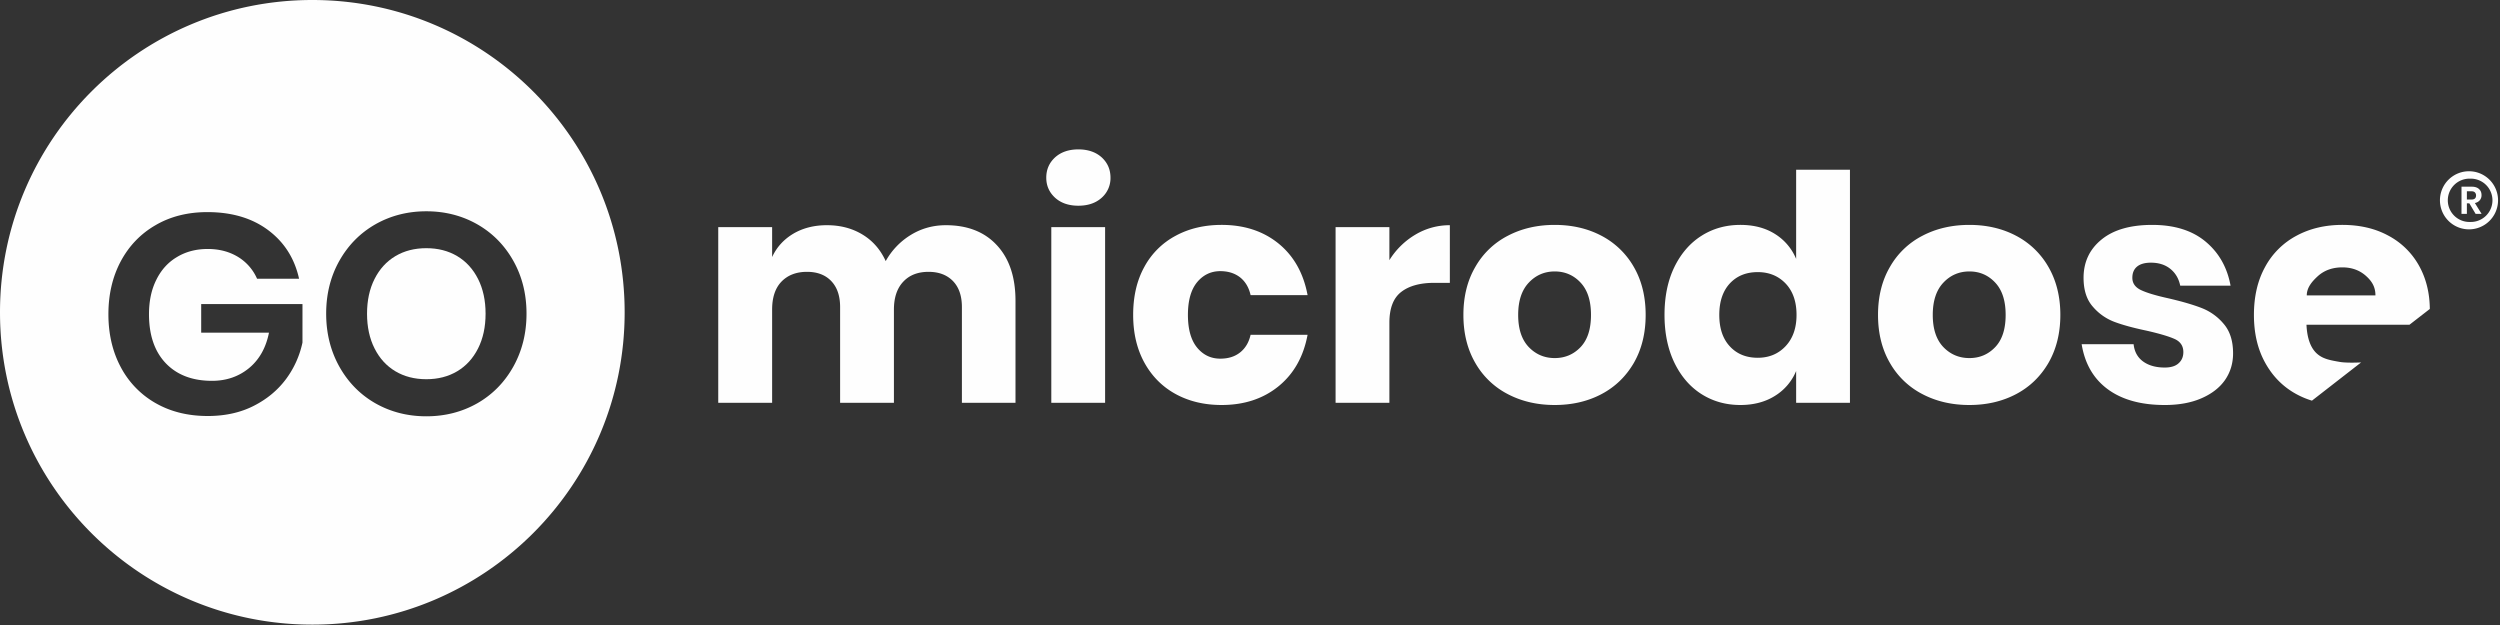 <svg xmlns="http://www.w3.org/2000/svg" width="496" height="124" viewBox="0 0 248 62"><rect x="0" y="0" width="248" height="62" fill="#333333" stroke="none"/><defs><clipPath id="x14ra"><path d="M0 61.964h247.915V0H0z"/></clipPath></defs><g><g><g><path fill="#fefefe" d="M98.889 24.326c-1.225-1.327-2.918-1.986-5.059-1.986-1.268 0-2.433.322-3.482.967a7.034 7.034 0 0 0-2.485 2.595c-.521-1.143-1.29-2.023-2.309-2.638-1.019-.617-2.192-.924-3.526-.924-1.269 0-2.383.285-3.329.842-.946.565-1.65 1.334-2.104 2.317V22.53H71.25v17.427h5.345v-9.245c0-1.21.308-2.134.931-2.779.631-.645 1.467-.967 2.537-.967 1.012 0 1.817.307 2.397.916.586.616.879 1.473.879 2.581v9.494h5.338v-9.245c0-1.188.308-2.112.923-2.764.616-.66 1.452-.982 2.515-.982 1.019 0 1.826.307 2.42.916.593.616.886 1.473.886 2.581v9.494h5.316V29.84c0-2.354-.617-4.194-1.848-5.514"/></g><g/><g clip-path="url(#x14ra)"><path fill="#fefefe" d="M106.972 14.82c-.953 0-1.723.265-2.309.792-.579.535-.873 1.202-.873 2.017 0 .791.294 1.451.873 1.986.586.528 1.356.792 2.309.792.96 0 1.73-.264 2.317-.792a2.596 2.596 0 0 0 .872-1.986c0-.815-.293-1.482-.872-2.017-.587-.527-1.357-.792-2.317-.792zm-2.683 25.14h5.337V22.533h-5.337z"/></g><g clip-path="url(#x14ra)"><path fill="#fefefe" d="M123.025 34.956c-.521.418-1.18.623-1.972.623-.93 0-1.701-.367-2.309-1.107-.601-.741-.902-1.819-.902-3.234 0-1.414.301-2.492.902-3.232.608-.734 1.379-1.108 2.309-1.108.792 0 1.451.213 1.972.623.521.418.865 1.005 1.034 1.753h5.653c-.404-2.163-1.357-3.871-2.874-5.11-1.525-1.239-3.41-1.854-5.653-1.854-1.708 0-3.233.359-4.559 1.077a7.563 7.563 0 0 0-3.109 3.093c-.741 1.342-1.107 2.926-1.107 4.758 0 1.812.374 3.395 1.122 4.751.747 1.35 1.788 2.391 3.108 3.109s2.837 1.078 4.545 1.078c2.243 0 4.128-.623 5.653-1.863 1.517-1.239 2.47-2.939 2.874-5.102h-5.653c-.169.748-.513 1.327-1.034 1.745"/></g><g clip-path="url(#x14ra)"><path fill="#fefefe" d="M140.401 23.278a7.58 7.58 0 0 0-2.574 2.529V22.53h-5.337v17.427h5.337v-7.933c0-1.437.388-2.456 1.174-3.064.777-.602 1.877-.903 3.291-.903h1.533V22.34a6.608 6.608 0 0 0-3.424.938"/></g><g clip-path="url(#x14ra)"><path fill="#fefefe" d="M162.083 26.495a7.915 7.915 0 0 0-3.218-3.108c-1.364-.718-2.91-1.077-4.64-1.077-1.724 0-3.278.359-4.649 1.077a7.82 7.82 0 0 0-3.233 3.108c-.784 1.35-1.173 2.933-1.173 4.744s.389 3.394 1.173 4.751a7.857 7.857 0 0 0 3.233 3.108c1.371.719 2.925 1.078 4.649 1.078 1.73 0 3.276-.359 4.64-1.078 1.363-.718 2.434-1.759 3.218-3.108.777-1.357 1.166-2.94 1.166-4.751 0-1.811-.389-3.394-1.166-4.744m-5.284 7.933c-.69.726-1.55 1.093-2.569 1.093-1.021 0-1.88-.367-2.578-1.093-.697-.733-1.049-1.789-1.049-3.189 0-1.393.352-2.456 1.05-3.197.697-.74 1.556-1.114 2.577-1.114 1.02 0 1.88.374 2.569 1.114.69.741 1.027 1.804 1.027 3.197 0 1.4-.337 2.456-1.027 3.189"/></g><g clip-path="url(#x14ra)"><path fill="#fefefe" d="M183.515 16.84v23.116h-5.338v-3.152a5.252 5.252 0 0 1-2.097 2.463c-.953.6-2.103.909-3.43.909-1.438 0-2.72-.36-3.857-1.078-1.136-.718-2.03-1.759-2.69-3.109-.653-1.356-.983-2.939-.983-4.751 0-1.832.33-3.416.983-4.758.66-1.341 1.554-2.375 2.69-3.093 1.137-.718 2.419-1.077 3.857-1.077 1.327 0 2.477.3 3.43.901a5.295 5.295 0 0 1 2.097 2.471V16.84zm-6.377 17.493c.72-.771 1.078-1.804 1.078-3.095 0-1.311-.358-2.345-1.078-3.108-.72-.755-1.646-1.136-2.768-1.136-1.146 0-2.07.374-2.768 1.121-.698.756-1.049 1.797-1.049 3.123 0 1.335.351 2.376 1.05 3.124.696.755 1.622 1.129 2.767 1.129 1.122 0 2.048-.388 2.768-1.158z"/></g><g clip-path="url(#x14ra)"><path fill="#fefefe" d="M203.213 26.495a7.912 7.912 0 0 0-3.219-3.108c-1.363-.718-2.91-1.077-4.633-1.077-1.73 0-3.284.359-4.655 1.077a7.814 7.814 0 0 0-3.233 3.108c-.784 1.35-1.173 2.933-1.173 4.744s.389 3.394 1.173 4.751a7.85 7.85 0 0 0 3.233 3.108c1.371.719 2.925 1.078 4.655 1.078 1.723 0 3.27-.359 4.633-1.078 1.364-.718 2.435-1.759 3.219-3.108.777-1.357 1.173-2.94 1.173-4.751 0-1.811-.396-3.394-1.173-4.744m-5.282 7.933c-.69.726-1.544 1.093-2.565 1.093-1.028 0-1.888-.367-2.587-1.093-.697-.733-1.049-1.789-1.049-3.189 0-1.393.352-2.456 1.05-3.197.698-.74 1.558-1.114 2.586-1.114 1.021 0 1.874.374 2.565 1.114.69.741 1.028 1.804 1.028 3.197 0 1.4-.338 2.456-1.028 3.189"/></g><g clip-path="url(#x14ra)"><path fill="#fefefe" d="M220.583 32.119a5.376 5.376 0 0 0-2.214-1.576c-.85-.329-1.95-.645-3.277-.953-1.232-.271-2.133-.542-2.705-.814-.572-.271-.858-.681-.858-1.217 0-.484.154-.85.469-1.114.315-.257.771-.388 1.371-.388.777 0 1.415.205 1.921.608.513.41.843.968.989 1.672h4.993c-.33-1.812-1.158-3.271-2.478-4.37-1.326-1.107-3.094-1.657-5.293-1.657-2.17 0-3.842.484-5.029 1.452-1.188.967-1.782 2.236-1.782 3.797 0 1.203.301 2.156.91 2.852a5.23 5.23 0 0 0 2.147 1.518c.836.315 1.899.601 3.19.873 1.29.293 2.221.571 2.792.828.573.263.859.696.859 1.298 0 .454-.154.828-.47 1.106-.307.286-.769.426-1.371.426-.872 0-1.591-.198-2.141-.594-.549-.396-.872-.968-.953-1.724H206.5c.315 1.944 1.18 3.432 2.595 4.473 1.415 1.041 3.299 1.562 5.652 1.562 1.394 0 2.604-.22 3.622-.661 1.019-.439 1.804-1.041 2.346-1.81.535-.77.806-1.657.806-2.654 0-1.224-.307-2.206-.938-2.933"/></g><g clip-path="url(#x14ra)"><path fill="#fefefe" d="M45.357 25.408c-.883-.525-1.904-.788-3.067-.788-1.163 0-2.185.263-3.067.788-.882.525-1.571 1.28-2.067 2.265-.497.984-.746 2.133-.746 3.446 0 1.313.249 2.462.746 3.446.496.986 1.185 1.74 2.067 2.265.882.525 1.904.788 3.067.788 1.163 0 2.184-.263 3.067-.788.881-.525 1.57-1.279 2.067-2.265.497-.984.746-2.133.746-3.446 0-1.313-.249-2.462-.746-3.446-.497-.985-1.186-1.74-2.067-2.265"/></g><g clip-path="url(#x14ra)"><path fill="#fefefe" d="M30.982 0c17.112 0 30.983 13.871 30.983 30.982 0 17.112-13.871 30.982-30.983 30.982C13.871 61.964 0 48.094 0 30.982 0 13.871 13.871 0 30.982 0zm-.977 30.161H19.958v2.837h6.725c-.3 1.503-.96 2.676-1.98 3.52-1.027.842-2.252 1.26-3.675 1.26-1.936 0-3.461-.579-4.576-1.737-1.114-1.166-1.672-2.786-1.672-4.868 0-1.313.242-2.456.734-3.431.483-.975 1.165-1.73 2.053-2.251.88-.528 1.892-.792 3.037-.792 1.166 0 2.17.272 3.028.799a4.766 4.766 0 0 1 1.87 2.155h4.166c-.447-2.023-1.474-3.635-3.065-4.823-1.6-1.195-3.61-1.789-6.03-1.789-1.95 0-3.667.433-5.147 1.298-1.483.857-2.633 2.06-3.448 3.585-.814 1.532-1.224 3.277-1.224 5.249 0 1.965.41 3.717 1.224 5.242a8.845 8.845 0 0 0 3.462 3.577c1.49.851 3.212 1.276 5.164 1.276 1.708 0 3.226-.329 4.545-.997 1.322-.667 2.392-1.554 3.214-2.654a9.321 9.321 0 0 0 1.642-3.636zm20.912 6.217c.873-1.562 1.313-3.313 1.313-5.264 0-1.95-.44-3.702-1.313-5.249-.872-1.547-2.06-2.749-3.571-3.614-1.51-.858-3.198-1.291-5.053-1.291s-3.542.433-5.054 1.291c-1.51.865-2.697 2.067-3.57 3.614-.873 1.547-1.313 3.299-1.313 5.249 0 1.951.44 3.702 1.312 5.264.874 1.555 2.06 2.764 3.571 3.629 1.512.858 3.199 1.29 5.054 1.29 1.855 0 3.542-.432 5.053-1.29 1.51-.865 2.699-2.074 3.571-3.629z"/></g><g clip-path="url(#x14ra)"><path fill="#fefefe" d="M239.022 32.212h-10.219c.058 1.313.395 2.26.997 2.831.608.573 1.386.698 2.309.86.476.08 1.261.088 2.112.05l-4.876 3.792a8.224 8.224 0 0 1-1.525-.637c-1.327-.719-2.361-1.76-3.108-3.111-.756-1.357-1.122-2.94-1.122-4.754 0-1.833.366-3.418 1.107-4.76a7.58 7.58 0 0 1 3.109-3.095c1.327-.719 2.851-1.078 4.552-1.078 1.73 0 3.248.351 4.56 1.063a7.472 7.472 0 0 1 3.05 2.986c.696 1.247 1.055 2.677 1.07 4.29zm-3.379-2.91c0-.772-.287-1.346-.924-1.919-.638-.574-1.422-.86-2.361-.86-.975 0-1.789.293-2.434.875-.645.588-1.092 1.183-1.092 1.904z"/></g><g clip-path="url(#x14ra)"><path fill="#fefefe" d="M245.032 16.99a2.882 2.882 0 1 0 0 5.76 2.882 2.882 0 0 0 0-5.76m.005 5.029a2.149 2.149 0 1 1 0-4.296 2.149 2.149 0 1 1 0 4.296"/></g><g clip-path="url(#x14ra)"><path fill="#fefefe" d="M246.174 21.217h-.594l-.623-1.048h-.242v1.048h-.535V18.52h1.026c.309 0 .55.08.712.234.168.146.249.352.249.601a.757.757 0 0 1-.169.505.841.841 0 0 1-.491.28zm-1.012-1.422c.309 0 .462-.132.462-.411a.415.415 0 0 0-.117-.3c-.073-.074-.19-.11-.345-.11h-.447v.821z"/></g></g></g></svg>